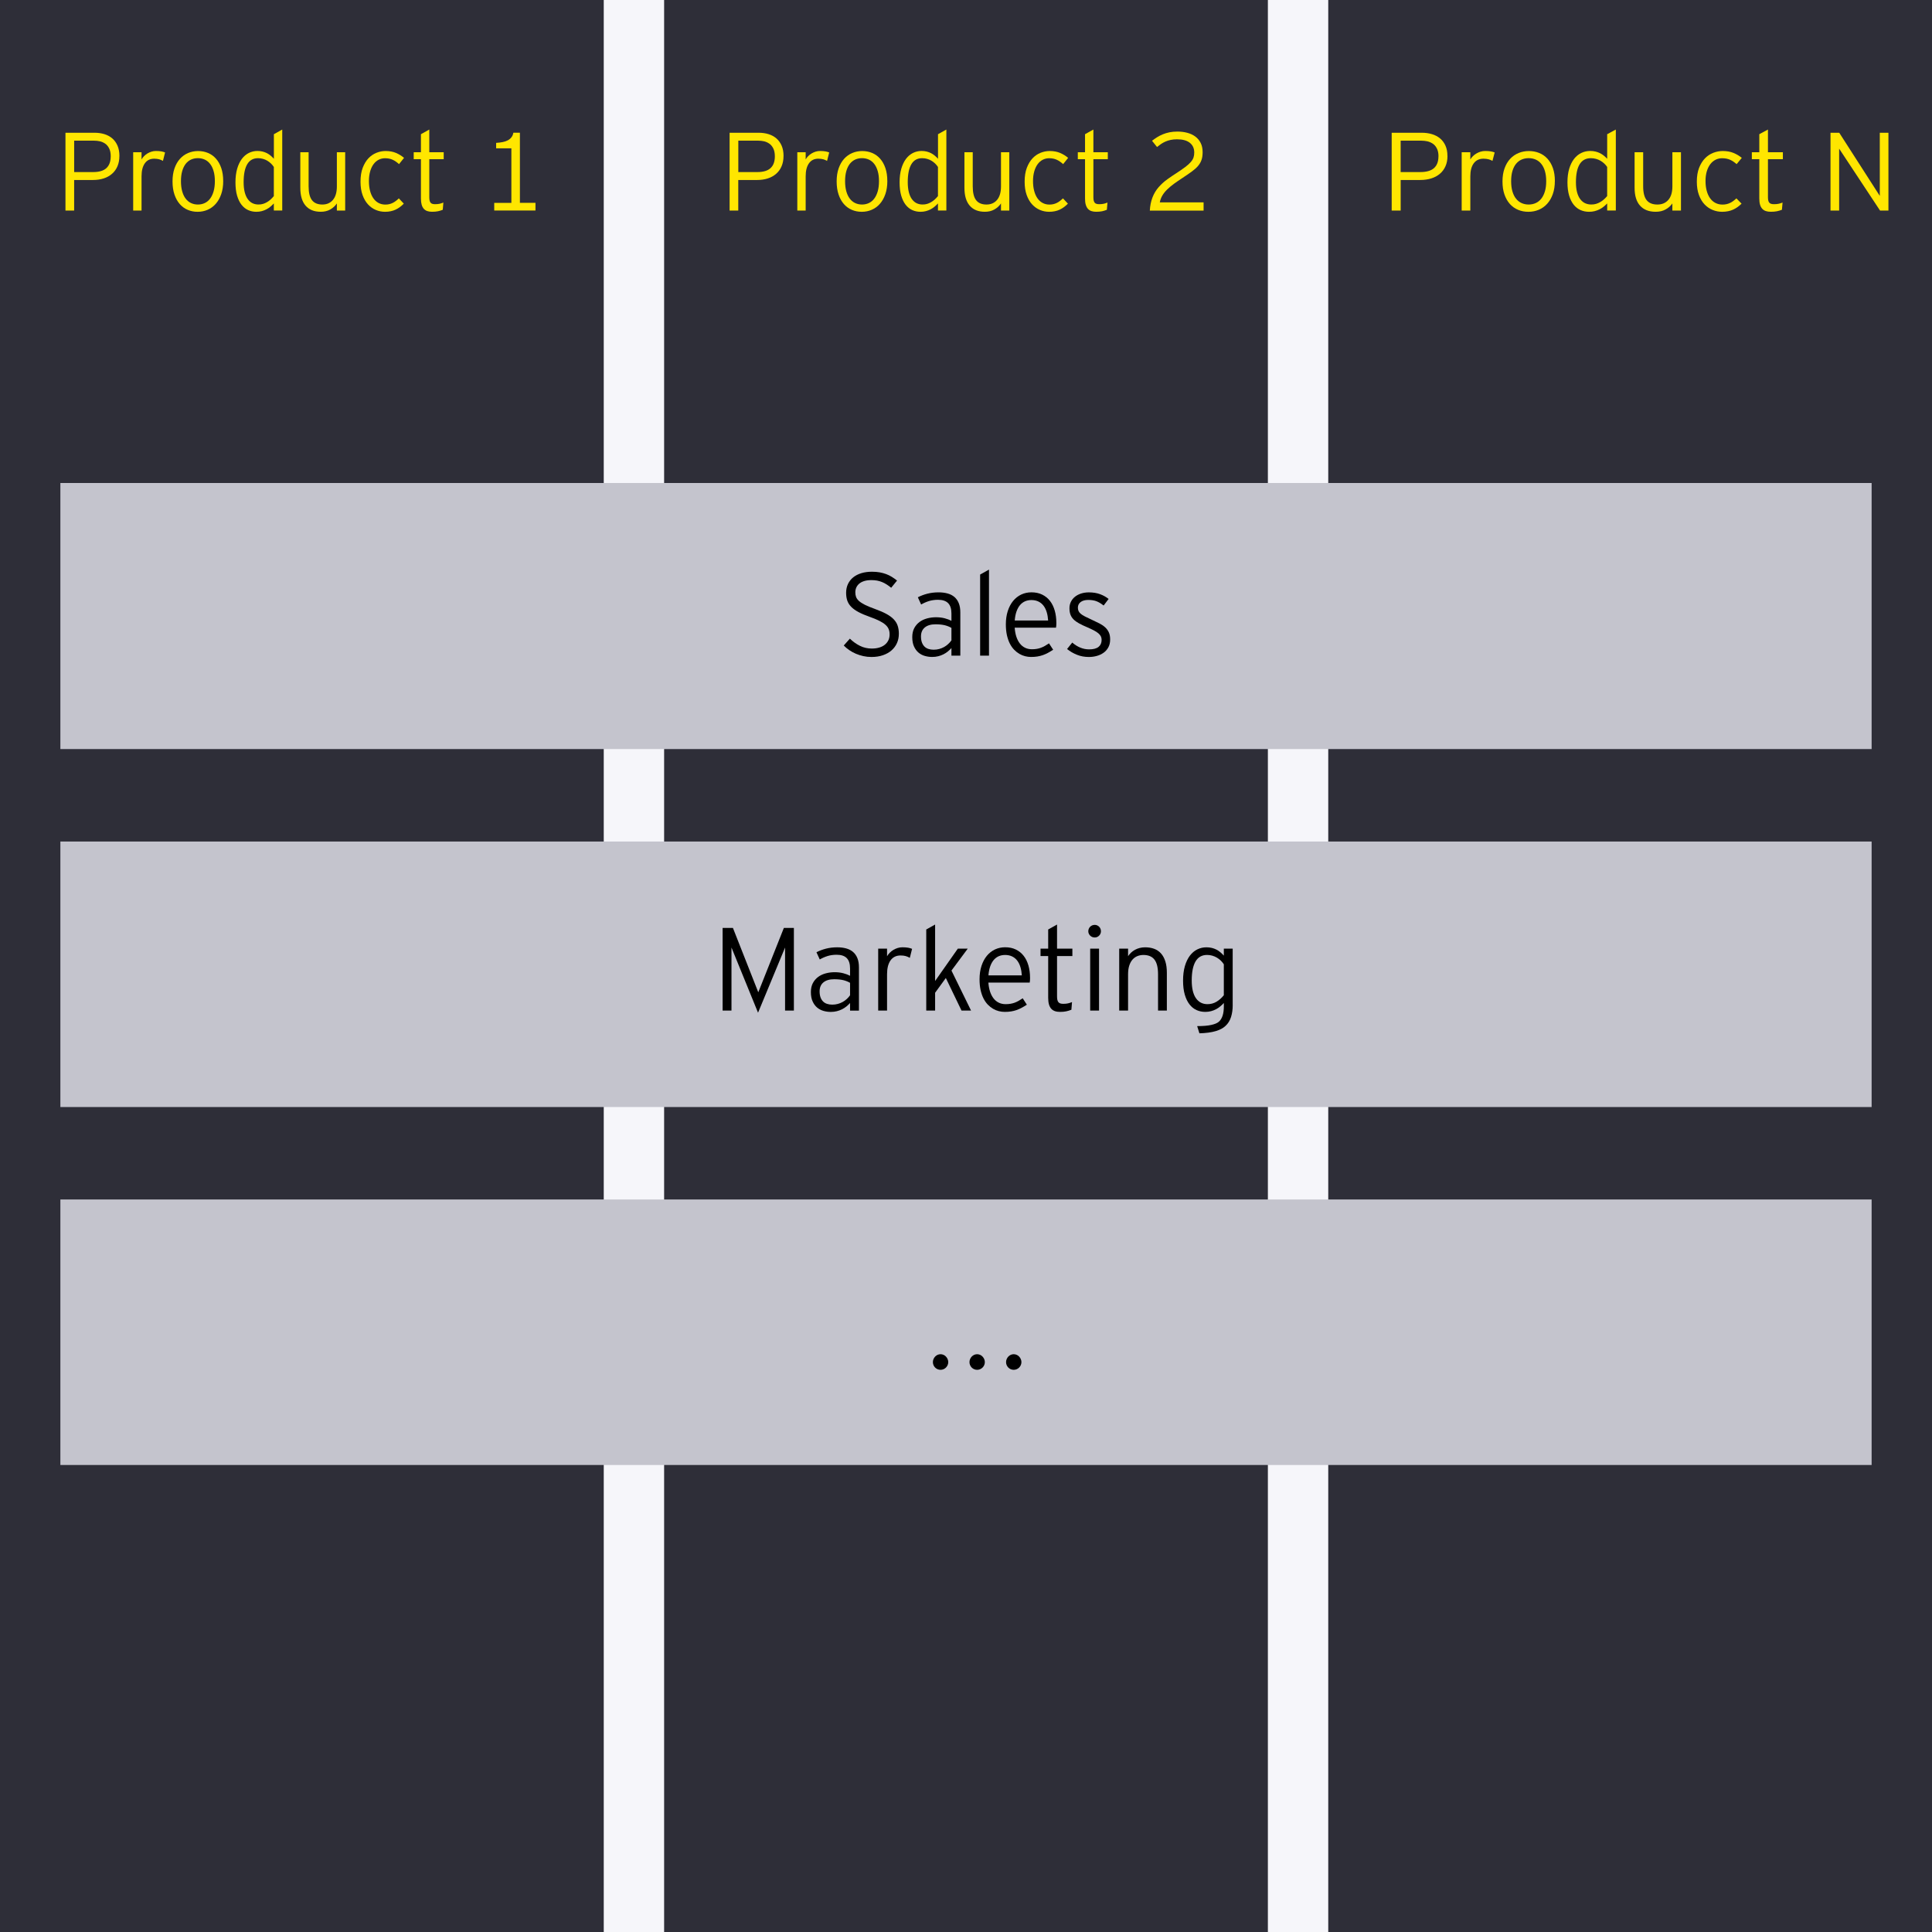 <?xml version="1.0" encoding="UTF-8"?><svg id="Layer_2" xmlns="http://www.w3.org/2000/svg" viewBox="0 0 800 800"><g id="Layer_1-2"><rect width="800" height="800" style="fill:#f6f6fa;"/><rect width="250" height="800" style="fill:#2e2e38;"/><path d="m49.44,64.58c0,1.6-.27,3.02-.8,4.26-.53,1.24-1.28,2.28-2.25,3.12-.97.85-2.12,1.49-3.45,1.92-1.33.43-2.81.65-4.42.65h-7.82v12.65h-3.59v-32.21h12.06c1.45,0,2.81.19,4.07.58,1.26.39,2.34.98,3.26,1.77.91.79,1.63,1.79,2.16,3,.52,1.21.79,2.62.79,4.26Zm-3.59.16c0-1.33-.22-2.44-.67-3.32-.45-.88-1.02-1.55-1.71-2-.69-.45-1.4-.76-2.15-.92-.74-.16-1.5-.25-2.28-.25h-8.33v13h7.86c2.49,0,4.32-.55,5.5-1.65,1.18-1.1,1.77-2.72,1.77-4.86Z" style="fill:#ffe600;"/><path d="m67.48,66.63c-.48-.28-1-.51-1.57-.67-.57-.16-1.26-.25-2.07-.25-1.68,0-2.97.64-3.87,1.92-.91,1.28-1.36,3.07-1.36,5.38v14.17h-3.46v-24.15h3.46v2.99c.27-.48.61-.93,1.03-1.36.42-.43.89-.8,1.4-1.11s1.07-.56,1.67-.75c.6-.19,1.22-.28,1.86-.28.9,0,1.65.06,2.25.17.6.11,1.11.26,1.53.44l-.88,3.5Z" style="fill:#ffe600;"/><path d="m92.43,74.94c0,2.05-.28,3.87-.83,5.46-.55,1.59-1.31,2.92-2.26,4-.95,1.08-2.07,1.9-3.36,2.46-1.29.56-2.67.84-4.16.84s-2.83-.27-4.1-.81c-1.27-.54-2.36-1.34-3.29-2.4-.93-1.06-1.66-2.38-2.19-3.94-.53-1.56-.8-3.37-.8-5.42s.27-3.84.82-5.41c.55-1.57,1.3-2.89,2.26-3.95.96-1.06,2.08-1.87,3.37-2.41,1.29-.55,2.67-.82,4.13-.82s2.83.26,4.1.79c1.27.52,2.37,1.31,3.3,2.36.94,1.05,1.67,2.35,2.2,3.9.53,1.55.8,3.34.8,5.38Zm-3.46.09c0-1.59-.17-2.98-.52-4.17-.34-1.19-.82-2.18-1.44-2.98-.61-.79-1.35-1.39-2.21-1.79-.86-.4-1.82-.6-2.86-.6s-2,.2-2.86.6c-.86.4-1.6.99-2.21,1.79-.61.79-1.09,1.79-1.43,2.98s-.51,2.58-.51,4.17.17,2.98.51,4.19c.34,1.21.81,2.21,1.43,3.02.61.81,1.35,1.42,2.21,1.83.86.41,1.82.62,2.86.62s2-.21,2.86-.62c.86-.41,1.6-1.02,2.21-1.83.61-.81,1.09-1.82,1.44-3.02.34-1.21.52-2.6.52-4.19Z" style="fill:#ffe600;"/><path d="m113.39,87.18v-2.94c-.43.46-.9.91-1.4,1.33-.5.42-1.05.79-1.64,1.1-.59.31-1.24.56-1.94.75-.7.19-1.46.28-2.27.28-1.21,0-2.34-.24-3.39-.71-1.05-.47-1.96-1.21-2.74-2.2-.78-1-1.39-2.26-1.84-3.8-.45-1.53-.67-3.37-.67-5.49s.24-4.02.71-5.64,1.12-2.97,1.94-4.07c.82-1.09,1.79-1.91,2.9-2.46,1.11-.55,2.29-.82,3.55-.82.76,0,1.47.08,2.11.24.64.16,1.24.38,1.8.66.55.28,1.07.63,1.54,1.02.47.4.92.83,1.36,1.31v-10.17l3.46-1.93v33.53h-3.46Zm0-18.04c-.33-.51-.72-.98-1.18-1.43-.46-.44-.96-.83-1.52-1.16-.55-.33-1.15-.59-1.8-.77-.64-.19-1.33-.28-2.04-.28-2.01,0-3.5.84-4.49,2.53s-1.48,4.16-1.48,7.42c0,1.57.15,2.95.45,4.13.3,1.18.73,2.16,1.3,2.92.57.76,1.22,1.32,1.95,1.66.73.34,1.54.52,2.43.52.7,0,1.33-.08,1.89-.25.55-.16,1.09-.4,1.62-.7.52-.3,1.02-.66,1.49-1.08.47-.42.93-.91,1.38-1.46v-12.06Z" style="fill:#ffe600;"/><path d="m139.49,87.18v-2.94c-.7,1.03-1.62,1.87-2.74,2.5s-2.43.95-3.93.95c-2.73,0-4.82-.84-6.28-2.53s-2.19-4.16-2.19-7.42v-14.71h3.44v14.13c0,2.61.46,4.51,1.39,5.72.93,1.21,2.37,1.81,4.31,1.81,1.84,0,3.3-.64,4.38-1.93,1.08-1.29,1.62-3.15,1.62-5.59v-14.13h3.44v24.15h-3.44Z" style="fill:#ffe600;"/><path d="m167.2,84.33c-.51.52-1.04.99-1.59,1.4-.55.41-1.15.76-1.77,1.06s-1.31.52-2.03.67c-.73.16-1.52.24-2.37.24-1.32,0-2.59-.25-3.81-.76-1.22-.51-2.3-1.28-3.25-2.31s-1.7-2.33-2.26-3.9c-.56-1.56-.84-3.4-.84-5.49,0-2.23.3-4.15.91-5.75.61-1.6,1.4-2.92,2.38-3.95.98-1.03,2.09-1.79,3.34-2.28,1.24-.49,2.49-.73,3.75-.73,1.65,0,3.1.27,4.35.81,1.25.54,2.35,1.22,3.29,2.04l-2.07,2.58c-.43-.39-.87-.74-1.3-1.04-.43-.31-.88-.56-1.34-.77-.46-.21-.94-.37-1.46-.47-.52-.1-1.08-.16-1.7-.16-.94,0-1.82.21-2.64.63-.82.42-1.52,1.03-2.11,1.83-.59.8-1.06,1.79-1.4,2.96-.34,1.18-.52,2.51-.52,4.01s.15,2.82.46,4.02c.31,1.2.75,2.22,1.34,3.08s1.3,1.51,2.15,1.97c.85.46,1.8.69,2.86.69.58,0,1.13-.06,1.63-.18.5-.12.97-.29,1.42-.51.44-.22.87-.48,1.28-.8.41-.31.83-.67,1.25-1.08l2.07,2.2Z" style="fill:#ffe600;"/><path d="m183.35,86.86c-.67.27-1.35.48-2.03.62-.68.14-1.49.21-2.41.21-.75,0-1.41-.1-1.98-.29-.57-.19-1.05-.51-1.44-.94-.39-.43-.69-1-.89-1.7s-.3-1.55-.3-2.55v-16.28h-2.99v-2.9h2.99v-7.46l3.46-1.93v9.39h5.97v2.9h-5.97v15.72c0,.54.04.99.12,1.36.08.37.22.67.4.9.19.23.43.4.74.49.31.1.69.15,1.16.15.7,0,1.31-.06,1.82-.17.51-.11,1.04-.28,1.59-.51l-.25,2.99Z" style="fill:#ffe600;"/><path d="m204.65,87.18v-3.17h7.1v-22.6h-6.31v-2.25c.99-.06,1.89-.17,2.71-.33.82-.16,1.53-.4,2.13-.73.61-.33,1.11-.75,1.5-1.26.4-.51.66-1.14.8-1.89h2.7v29.04h6.45v3.17h-17.07Z" style="fill:#ffe600;"/><rect x="275" y="0" width="250" height="800" style="fill:#2e2e38;"/><path d="m324.44,64.58c0,1.6-.27,3.02-.8,4.26-.53,1.24-1.28,2.28-2.25,3.12-.97.85-2.12,1.49-3.45,1.92-1.33.43-2.81.65-4.42.65h-7.82v12.65h-3.59v-32.21h12.06c1.45,0,2.81.19,4.07.58,1.26.39,2.34.98,3.26,1.77.91.79,1.63,1.79,2.16,3,.52,1.21.79,2.62.79,4.26Zm-3.59.16c0-1.33-.22-2.44-.67-3.32-.45-.88-1.02-1.55-1.71-2s-1.4-.76-2.14-.92c-.74-.16-1.5-.25-2.28-.25h-8.33v13h7.86c2.49,0,4.32-.55,5.5-1.65s1.77-2.72,1.77-4.86Z" style="fill:#ffe600;"/><path d="m342.48,66.63c-.48-.28-1-.51-1.57-.67-.57-.16-1.26-.25-2.07-.25-1.68,0-2.97.64-3.87,1.92-.91,1.28-1.36,3.07-1.36,5.38v14.17h-3.46v-24.15h3.46v2.99c.27-.48.61-.93,1.03-1.36s.89-.8,1.4-1.11,1.07-.56,1.67-.75c.6-.19,1.22-.28,1.86-.28.9,0,1.65.06,2.25.17s1.11.26,1.53.44l-.88,3.5Z" style="fill:#ffe600;"/><path d="m367.43,74.94c0,2.05-.28,3.87-.83,5.46-.55,1.59-1.31,2.92-2.26,4-.95,1.08-2.07,1.9-3.36,2.46s-2.67.84-4.16.84-2.83-.27-4.1-.81c-1.27-.54-2.36-1.34-3.29-2.4-.93-1.06-1.66-2.38-2.19-3.94-.53-1.56-.8-3.37-.8-5.42s.27-3.84.82-5.41c.55-1.57,1.3-2.89,2.26-3.95.96-1.06,2.08-1.87,3.37-2.41,1.29-.55,2.67-.82,4.13-.82s2.83.26,4.1.79c1.26.52,2.37,1.31,3.3,2.36.94,1.05,1.67,2.35,2.2,3.9.53,1.55.8,3.34.8,5.38Zm-3.46.09c0-1.59-.17-2.98-.52-4.17s-.82-2.18-1.44-2.98c-.61-.79-1.35-1.39-2.21-1.79-.86-.4-1.82-.6-2.86-.6s-2,.2-2.86.6c-.86.4-1.6.99-2.21,1.79-.61.79-1.09,1.79-1.43,2.98s-.51,2.58-.51,4.17.17,2.98.51,4.19c.34,1.21.81,2.21,1.43,3.02s1.35,1.42,2.21,1.83c.86.41,1.82.62,2.86.62s2-.21,2.86-.62c.86-.41,1.6-1.02,2.21-1.83s1.09-1.82,1.44-3.02c.34-1.21.52-2.6.52-4.19Z" style="fill:#ffe600;"/><path d="m388.39,87.18v-2.94c-.43.46-.9.91-1.4,1.33-.5.42-1.05.79-1.64,1.1-.59.31-1.24.56-1.94.75-.7.19-1.46.28-2.27.28-1.21,0-2.34-.24-3.39-.71s-1.96-1.21-2.74-2.2c-.78-1-1.39-2.26-1.84-3.8-.45-1.53-.67-3.37-.67-5.49s.24-4.02.71-5.64,1.12-2.97,1.94-4.07c.82-1.09,1.79-1.91,2.9-2.46,1.11-.55,2.29-.82,3.55-.82.76,0,1.47.08,2.11.24s1.24.38,1.8.66c.55.28,1.07.63,1.54,1.02.47.4.92.83,1.36,1.31v-10.17l3.46-1.93v33.53h-3.46Zm0-18.04c-.33-.51-.72-.98-1.18-1.43-.46-.44-.96-.83-1.52-1.16-.55-.33-1.15-.59-1.8-.77-.64-.19-1.33-.28-2.04-.28-2.01,0-3.5.84-4.49,2.53s-1.48,4.16-1.48,7.42c0,1.57.15,2.95.45,4.13.3,1.18.73,2.16,1.3,2.92s1.22,1.32,1.95,1.66c.73.34,1.54.52,2.43.52.7,0,1.33-.08,1.89-.25.55-.16,1.09-.4,1.62-.7.52-.3,1.02-.66,1.49-1.08.47-.42.93-.91,1.38-1.46v-12.06Z" style="fill:#ffe600;"/><path d="m414.49,87.18v-2.94c-.7,1.03-1.62,1.87-2.74,2.5s-2.43.95-3.93.95c-2.73,0-4.82-.84-6.28-2.53s-2.19-4.16-2.19-7.42v-14.71h3.44v14.13c0,2.61.46,4.51,1.39,5.72.93,1.21,2.37,1.81,4.31,1.81,1.84,0,3.3-.64,4.38-1.93,1.08-1.29,1.62-3.15,1.62-5.59v-14.13h3.44v24.15h-3.44Z" style="fill:#ffe600;"/><path d="m442.2,84.33c-.51.52-1.04.99-1.59,1.4-.55.41-1.15.76-1.77,1.06s-1.31.52-2.03.67c-.73.16-1.52.24-2.37.24-1.32,0-2.59-.25-3.81-.76-1.22-.51-2.3-1.28-3.25-2.31s-1.7-2.33-2.26-3.9c-.56-1.56-.84-3.4-.84-5.49,0-2.23.3-4.15.91-5.75.61-1.6,1.4-2.92,2.38-3.95.98-1.03,2.09-1.79,3.33-2.28,1.24-.49,2.49-.73,3.75-.73,1.65,0,3.1.27,4.35.81,1.25.54,2.35,1.22,3.29,2.04l-2.07,2.58c-.43-.39-.87-.74-1.3-1.04-.43-.31-.88-.56-1.34-.77-.46-.21-.94-.37-1.46-.47-.52-.1-1.08-.16-1.7-.16-.94,0-1.82.21-2.64.63-.82.42-1.52,1.03-2.11,1.83-.59.8-1.06,1.79-1.4,2.96-.34,1.18-.52,2.51-.52,4.01s.15,2.82.46,4.02c.31,1.2.75,2.22,1.34,3.08s1.3,1.51,2.15,1.97c.85.46,1.8.69,2.86.69.58,0,1.13-.06,1.63-.18.5-.12.97-.29,1.42-.51.44-.22.87-.48,1.28-.8.41-.31.83-.67,1.25-1.08l2.07,2.2Z" style="fill:#ffe600;"/><path d="m458.35,86.86c-.67.27-1.35.48-2.03.62-.68.14-1.49.21-2.42.21-.75,0-1.41-.1-1.98-.29-.57-.19-1.05-.51-1.44-.94-.39-.43-.68-1-.89-1.7s-.3-1.55-.3-2.55v-16.28h-2.99v-2.9h2.99v-7.46l3.46-1.93v9.39h5.97v2.9h-5.97v15.72c0,.54.04.99.12,1.36.08.37.22.67.4.9.19.23.43.4.74.49.31.1.69.15,1.16.15.7,0,1.31-.06,1.82-.17s1.04-.28,1.59-.51l-.25,2.99Z" style="fill:#ffe600;"/><path d="m476.12,87.18c.1-1.98.47-3.78,1.09-5.4.62-1.62,1.48-3.05,2.57-4.29s2.3-2.33,3.63-3.28c1.33-.95,2.53-1.76,3.6-2.44,1.54-1,2.8-1.88,3.79-2.62.98-.74,1.74-1.43,2.29-2.07.55-.64.92-1.26,1.12-1.86s.3-1.29.3-2.06c0-1.72-.61-3.07-1.83-4.03-1.22-.97-2.99-1.45-5.31-1.45-.97,0-1.86.09-2.65.26-.79.17-1.52.4-2.18.7s-1.27.63-1.83,1.02c-.56.39-1.1.79-1.61,1.21l-2.07-2.58c.66-.51,1.36-1,2.09-1.46.73-.46,1.53-.87,2.38-1.22.85-.35,1.78-.63,2.77-.83,1-.2,2.08-.3,3.25-.3,1.47,0,2.84.17,4.11.51s2.38.85,3.32,1.55,1.68,1.58,2.22,2.65c.54,1.07.81,2.34.81,3.81,0,1.26-.15,2.34-.46,3.23-.31.9-.8,1.74-1.47,2.52-.67.78-1.55,1.56-2.64,2.35-1.09.79-2.41,1.69-3.96,2.71-1.15.75-2.26,1.51-3.32,2.28-1.06.77-2.01,1.57-2.85,2.39-.84.82-1.5,1.66-2,2.52s-.84,1.78-1.03,2.79h18.13v3.41h-22.26Z" style="fill:#ffe600;"/><rect x="550" y="0" width="250" height="800" style="fill:#2e2e38;"/><path d="m599.37,64.58c0,1.6-.28,3.02-.83,4.26s-1.32,2.28-2.32,3.12c-1,.85-2.19,1.49-3.57,1.92-1.38.43-2.9.65-4.58.65h-8.08v12.65h-3.72v-32.21h12.47c1.5,0,2.9.19,4.2.58,1.3.39,2.42.98,3.37,1.77.94.79,1.69,1.79,2.23,3,.54,1.21.81,2.62.81,4.26Zm-3.72.16c0-1.33-.23-2.44-.7-3.32-.46-.88-1.05-1.55-1.77-2s-1.45-.76-2.22-.92c-.77-.16-1.55-.25-2.36-.25h-8.62v13h8.13c2.57,0,4.47-.55,5.69-1.65,1.22-1.1,1.83-2.72,1.83-4.86Z" style="fill:#ffe600;"/><path d="m618.02,66.63c-.5-.28-1.04-.51-1.63-.67-.59-.16-1.3-.25-2.14-.25-1.73,0-3.07.64-4.01,1.92-.94,1.28-1.41,3.07-1.41,5.38v14.17h-3.58v-24.15h3.58v2.99c.28-.48.63-.93,1.07-1.36s.92-.8,1.45-1.11,1.11-.56,1.73-.75c.62-.19,1.26-.28,1.93-.28.93,0,1.7.06,2.32.17s1.15.26,1.58.44l-.91,3.5Z" style="fill:#ffe600;"/><path d="m643.83,74.94c0,2.05-.29,3.87-.86,5.46-.57,1.59-1.35,2.92-2.33,4-.98,1.08-2.14,1.9-3.47,2.46-1.33.56-2.76.84-4.3.84s-2.93-.27-4.24-.81-2.44-1.34-3.4-2.4c-.96-1.06-1.71-2.38-2.26-3.94-.55-1.56-.82-3.37-.82-5.42s.28-3.84.85-5.41c.56-1.57,1.34-2.89,2.33-3.95.99-1.06,2.15-1.87,3.48-2.41,1.33-.55,2.76-.82,4.27-.82s2.93.26,4.24.79c1.31.52,2.45,1.31,3.42,2.36.97,1.05,1.73,2.35,2.28,3.9.55,1.55.82,3.34.82,5.38Zm-3.58.09c0-1.59-.18-2.98-.53-4.17s-.85-2.18-1.49-2.98c-.63-.79-1.4-1.39-2.29-1.79-.89-.4-1.88-.6-2.96-.6s-2.07.2-2.96.6c-.89.4-1.65.99-2.29,1.79-.64.79-1.13,1.79-1.48,2.98-.35,1.19-.52,2.58-.52,4.17s.17,2.98.52,4.19c.35,1.21.84,2.21,1.48,3.02.63.81,1.4,1.42,2.29,1.83.89.41,1.88.62,2.96.62s2.07-.21,2.96-.62c.89-.41,1.65-1.02,2.29-1.83s1.13-1.82,1.49-3.02c.36-1.21.53-2.6.53-4.19Z" style="fill:#ffe600;"/><path d="m665.5,87.18v-2.94c-.45.46-.93.91-1.45,1.33-.52.42-1.08.79-1.7,1.1-.61.31-1.28.56-2.01.75-.73.19-1.51.28-2.35.28-1.25,0-2.42-.24-3.51-.71s-2.03-1.21-2.83-2.2c-.8-1-1.44-2.26-1.9-3.8-.46-1.53-.7-3.37-.7-5.49s.24-4.02.73-5.64c.49-1.62,1.16-2.97,2.01-4.07.85-1.09,1.85-1.91,3-2.46,1.15-.55,2.37-.82,3.67-.82.79,0,1.52.08,2.18.24.67.16,1.29.38,1.86.66.57.28,1.1.63,1.59,1.02.49.4.96.83,1.41,1.31v-10.17l3.58-1.93v33.53h-3.58Zm0-18.04c-.34-.51-.75-.98-1.22-1.43-.47-.44-1-.83-1.57-1.16-.57-.33-1.19-.59-1.86-.77-.67-.19-1.37-.28-2.11-.28-2.08,0-3.62.84-4.65,2.53-1.02,1.68-1.53,4.16-1.53,7.42,0,1.57.15,2.95.46,4.13.31,1.18.76,2.16,1.35,2.92s1.26,1.32,2.02,1.66c.76.34,1.59.52,2.51.52.73,0,1.38-.08,1.95-.25.57-.16,1.13-.4,1.67-.7.54-.3,1.06-.66,1.54-1.08.49-.42.96-.91,1.43-1.46v-12.06Z" style="fill:#ffe600;"/><path d="m692.49,87.18v-2.94c-.73,1.03-1.67,1.87-2.83,2.5-1.16.64-2.52.95-4.06.95-2.82,0-4.98-.84-6.49-2.53-1.51-1.68-2.26-4.16-2.26-7.42v-14.71h3.55v14.13c0,2.61.48,4.51,1.44,5.72.96,1.21,2.45,1.81,4.46,1.81,1.9,0,3.41-.64,4.53-1.93,1.11-1.29,1.67-3.15,1.67-5.59v-14.13h3.55v24.15h-3.55Z" style="fill:#ffe600;"/><path d="m721.15,84.33c-.53.52-1.08.99-1.65,1.4-.57.41-1.18.76-1.83,1.06s-1.35.52-2.1.67-1.57.24-2.45.24c-1.36,0-2.67-.25-3.94-.76-1.26-.51-2.38-1.28-3.36-2.31s-1.75-2.33-2.33-3.9c-.58-1.56-.87-3.4-.87-5.49,0-2.23.31-4.15.94-5.75.63-1.6,1.45-2.92,2.46-3.95,1.01-1.03,2.16-1.79,3.45-2.28,1.29-.49,2.58-.73,3.88-.73,1.7,0,3.2.27,4.49.81s2.43,1.22,3.4,2.04l-2.14,2.58c-.45-.39-.9-.74-1.35-1.04-.45-.31-.91-.56-1.38-.77-.47-.21-.98-.37-1.51-.47-.53-.1-1.12-.16-1.75-.16-.98,0-1.89.21-2.73.63-.84.42-1.57,1.03-2.18,1.83-.61.8-1.1,1.79-1.45,2.96-.36,1.18-.53,2.51-.53,4.01s.16,2.82.48,4.02c.32,1.2.78,2.22,1.38,3.08.6.85,1.34,1.51,2.22,1.97.88.46,1.86.69,2.96.69.6,0,1.17-.06,1.68-.18.52-.12,1.01-.29,1.46-.51.46-.22.9-.48,1.32-.8s.86-.67,1.29-1.08l2.14,2.2Z" style="fill:#ffe600;"/><path d="m737.85,86.86c-.7.27-1.4.48-2.1.62-.71.14-1.54.21-2.5.21-.77,0-1.46-.1-2.04-.29-.59-.19-1.08-.51-1.49-.94-.4-.43-.71-1-.92-1.7s-.31-1.55-.31-2.55v-16.28h-3.09v-2.9h3.09v-7.46l3.58-1.93v9.39h6.18v2.9h-6.18v15.72c0,.54.04.99.13,1.36.08.37.22.67.42.9.19.23.45.4.77.49.32.1.72.15,1.2.15.73,0,1.36-.06,1.88-.17s1.08-.28,1.65-.51l-.26,2.99Z" style="fill:#ffe600;"/><path d="m781.96,87.18h-3.48l-16.93-25.63v25.63h-3.58v-32.21h3.62l16.79,26.14v-26.14h3.58v32.21Z" style="fill:#ffe600;"/><rect x="344.91" y="-119.91" width="110.17" height="750" transform="translate(655.09 -144.91) rotate(90)" style="fill:#c4c4cd;"/><path d="m372.19,262.49c0,1.34-.25,2.58-.76,3.75-.51,1.16-1.25,2.17-2.22,3.03-.97.86-2.16,1.54-3.57,2.03s-3,.74-4.78.74c-1.16,0-2.29-.12-3.38-.36s-2.12-.57-3.1-.99c-.98-.42-1.89-.92-2.73-1.5-.84-.58-1.6-1.21-2.27-1.9l2.53-2.84c1.3,1.26,2.7,2.25,4.2,2.99,1.49.74,3.13,1.11,4.89,1.11,1.15,0,2.17-.14,3.08-.41.91-.27,1.68-.66,2.31-1.17.64-.51,1.12-1.13,1.47-1.85.34-.72.51-1.54.51-2.45,0-.8-.13-1.52-.39-2.16-.26-.64-.71-1.25-1.34-1.81-.63-.56-1.47-1.11-2.52-1.63-1.05-.53-2.35-1.07-3.91-1.62-1.85-.65-3.4-1.31-4.65-1.97-1.26-.66-2.27-1.38-3.04-2.15-.77-.77-1.32-1.63-1.66-2.58-.33-.95-.5-2.04-.5-3.28,0-1.37.26-2.59.78-3.67.52-1.08,1.24-2,2.17-2.74.93-.75,2.05-1.32,3.36-1.72,1.31-.4,2.77-.6,4.38-.6,1.15,0,2.2.08,3.16.25s1.86.41,2.7.72c.83.31,1.62.69,2.36,1.15s1.47.97,2.18,1.54l-2.43,2.98c-.62-.51-1.24-.96-1.86-1.36-.62-.4-1.26-.73-1.91-1-.65-.27-1.34-.47-2.06-.61-.72-.13-1.52-.2-2.37-.2-1.18,0-2.19.14-3.03.41s-1.53.64-2.06,1.11-.93,1.01-1.18,1.61c-.25.6-.38,1.24-.38,1.91,0,.72.1,1.36.31,1.93.21.57.6,1.13,1.19,1.66s1.41,1.07,2.47,1.6c1.06.53,2.44,1.1,4.14,1.71,1.89.68,3.48,1.37,4.75,2.06,1.27.69,2.29,1.44,3.05,2.24.76.8,1.31,1.69,1.63,2.67.33.98.49,2.1.49,3.38Z"/><path d="m393.97,271.48v-3.13c-.45.49-.94.96-1.49,1.41s-1.15.83-1.81,1.17-1.38.6-2.16.8c-.78.2-1.62.3-2.53.3-1,0-2-.14-2.98-.41-.99-.27-1.87-.73-2.64-1.37-.77-.64-1.4-1.49-1.88-2.54-.49-1.05-.73-2.35-.73-3.91,0-1.43.27-2.66.82-3.7.55-1.03,1.28-1.88,2.18-2.55s1.95-1.16,3.14-1.48c1.19-.32,2.41-.48,3.69-.48s2.51.14,3.6.43c1.1.29,2.03.64,2.79,1.05v-3.03c0-1.92-.45-3.35-1.36-4.28-.91-.93-2.31-1.4-4.2-1.4-1.35,0-2.59.18-3.72.52-1.13.35-2.22.83-3.27,1.43l-1.36-2.98c1.13-.6,2.43-1.1,3.89-1.48,1.46-.38,3.03-.57,4.7-.57,1.38,0,2.63.16,3.75.47,1.11.31,2.06.8,2.83,1.47s1.37,1.53,1.79,2.58.63,2.31.63,3.79v17.9h-3.67Zm0-11.48c-.41-.24-.84-.45-1.29-.63-.45-.18-.93-.34-1.46-.47-.52-.13-1.1-.22-1.73-.29-.63-.06-1.33-.1-2.11-.1-1.89,0-3.37.43-4.43,1.3-1.06.87-1.59,2.11-1.59,3.73,0,.95.13,1.78.38,2.47s.61,1.26,1.06,1.71c.45.45,1,.78,1.65.99.64.21,1.36.32,2.14.32.83,0,1.6-.1,2.33-.3.72-.2,1.4-.47,2.02-.82.62-.35,1.19-.76,1.69-1.23.51-.47.95-.97,1.34-1.52v-5.18Z"/><path d="m405.85,271.48v-33.57l3.67-2.05v35.62h-3.67Z"/><path d="m437.42,257.91c0,.45-.01.82-.04,1.11-.02.29-.06.59-.11.89h-17.11c.1,1.37.32,2.6.68,3.7.36,1.1.84,2.04,1.44,2.82.6.78,1.33,1.38,2.17,1.79.84.41,1.79.62,2.84.62.75,0,1.43-.05,2.04-.16.61-.1,1.19-.26,1.74-.47.55-.21,1.09-.46,1.62-.76s1.09-.65,1.68-1.05l1.72,2.65c-.76.49-1.49.93-2.18,1.3-.69.37-1.4.68-2.11.93-.72.25-1.47.43-2.25.56-.79.13-1.67.19-2.64.19-.78,0-1.58-.1-2.4-.3-.82-.2-1.61-.52-2.39-.97-.77-.45-1.5-1.02-2.18-1.72-.68-.7-1.28-1.55-1.79-2.55-.51-1-.91-2.16-1.21-3.48-.29-1.32-.44-2.82-.44-4.49,0-2.04.27-3.87.8-5.51.53-1.64,1.27-3.03,2.21-4.18.94-1.15,2.06-2.02,3.35-2.64,1.3-.61,2.71-.92,4.24-.92,1.67,0,3.15.31,4.44.94,1.29.63,2.37,1.5,3.23,2.61.87,1.11,1.52,2.45,1.97,4,.44,1.55.67,3.24.67,5.07Zm-3.41-.98c-.08-1.24-.27-2.38-.58-3.42-.31-1.04-.75-1.94-1.31-2.68-.57-.75-1.27-1.33-2.11-1.74s-1.82-.62-2.93-.62c-.95,0-1.83.17-2.62.51-.79.34-1.49.87-2.09,1.57-.6.71-1.08,1.59-1.46,2.65-.37,1.06-.62,2.3-.73,3.73h13.84Z"/><path d="m459.04,248.03l-2.05,2.7c-1.1-.86-2.11-1.46-3.04-1.8-.93-.34-2.05-.51-3.35-.51s-2.4.3-3.15.89c-.75.6-1.12,1.36-1.12,2.28,0,.54.09,1.01.27,1.42s.49.79.93,1.16c.44.37,1.02.74,1.75,1.11.73.37,1.64.81,2.72,1.3,1.21.56,2.29,1.08,3.25,1.57.95.49,1.76,1.04,2.41,1.65.65.6,1.15,1.3,1.5,2.09.35.79.53,1.75.53,2.9,0,1.26-.25,2.34-.75,3.26-.5.92-1.17,1.67-1.99,2.25s-1.77,1.03-2.82,1.31c-1.05.29-2.13.43-3.24.43-1.78,0-3.43-.3-4.94-.91-1.51-.6-2.88-1.4-4.1-2.39l2.15-2.67c1.03.91,2.14,1.6,3.32,2.09,1.18.49,2.4.73,3.67.73,1.76,0,3.07-.35,3.91-1.04.84-.69,1.26-1.66,1.26-2.9,0-.52-.1-1-.31-1.43-.21-.43-.54-.85-1.01-1.25-.47-.41-1.09-.81-1.86-1.22-.77-.41-1.73-.85-2.87-1.35-1.29-.54-2.39-1.07-3.3-1.57-.92-.51-1.67-1.05-2.25-1.63-.59-.58-1.02-1.24-1.3-1.98-.28-.74-.42-1.63-.42-2.66,0-.97.2-1.86.6-2.67.4-.81.95-1.5,1.67-2.08s1.56-1.02,2.54-1.34c.98-.32,2.05-.48,3.21-.48,1.76,0,3.33.25,4.69.76,1.36.51,2.53,1.17,3.52,1.98Z"/><rect x="345.03" y="28.43" width="109.94" height="750" transform="translate(803.43 3.43) rotate(90)" style="fill:#c4c4cd;"/><path d="m328.73,418.45h-3.65v-26.1l-11.19,26.99-11-26.99v26.1h-3.67v-34.21h4.27l10.5,26.65,10.59-26.65h4.15v34.21Z"/><path d="m351.99,418.45v-3.12c-.45.49-.94.96-1.49,1.41s-1.15.83-1.81,1.17-1.38.6-2.16.8c-.78.2-1.62.3-2.53.3-1,0-2-.13-2.98-.41s-1.87-.73-2.64-1.37-1.4-1.49-1.88-2.54c-.49-1.05-.73-2.35-.73-3.91,0-1.43.27-2.66.82-3.7.55-1.03,1.28-1.88,2.18-2.55s1.95-1.16,3.14-1.48,2.41-.48,3.69-.48,2.51.14,3.6.43,2.03.64,2.79,1.05v-3.03c0-1.92-.45-3.35-1.36-4.28-.91-.93-2.31-1.4-4.2-1.4-1.35,0-2.59.18-3.72.52-1.13.35-2.22.83-3.27,1.43l-1.36-2.98c1.13-.6,2.43-1.1,3.89-1.48,1.46-.38,3.03-.57,4.7-.57,1.38,0,2.63.16,3.75.47,1.11.31,2.06.8,2.83,1.47s1.37,1.53,1.79,2.58.63,2.31.63,3.79v17.9h-3.67Zm0-11.48c-.41-.24-.84-.45-1.29-.63s-.93-.34-1.46-.47c-.52-.13-1.1-.22-1.73-.29-.63-.06-1.33-.1-2.11-.1-1.89,0-3.37.43-4.43,1.3-1.06.87-1.59,2.11-1.59,3.73,0,.95.13,1.78.38,2.47.25.69.61,1.26,1.06,1.71.45.45,1,.78,1.65.99.64.21,1.36.32,2.14.32.83,0,1.6-.1,2.33-.3.72-.2,1.4-.47,2.02-.82.62-.35,1.19-.76,1.69-1.23.51-.47.95-.97,1.34-1.52v-5.18Z"/><path d="m376.73,396.62c-.51-.3-1.07-.54-1.67-.72-.6-.18-1.34-.26-2.19-.26-1.78,0-3.15.68-4.12,2.04-.96,1.36-1.44,3.27-1.44,5.71v15.06h-3.67v-25.65h3.67v3.17c.29-.51.65-.99,1.1-1.44.45-.45.94-.85,1.49-1.18s1.14-.6,1.78-.8c.64-.2,1.3-.3,1.98-.3.95,0,1.75.06,2.39.18.64.12,1.18.27,1.62.47l-.93,3.72Z"/><path d="m398.14,418.45l-6.49-13.48-4.44,6.11v7.37h-3.67v-33.57l3.67-2.05v23.38l9.42-13.41h4.1l-6.75,9.09,8.11,16.56h-3.96Z"/><path d="m426.53,404.87c0,.45-.01.82-.04,1.11-.02.29-.06.59-.11.89h-17.11c.1,1.37.32,2.6.68,3.7.36,1.1.84,2.04,1.44,2.82.6.78,1.33,1.38,2.17,1.79.84.41,1.79.62,2.84.62.75,0,1.43-.05,2.04-.16.61-.1,1.19-.26,1.74-.46.55-.21,1.09-.46,1.62-.76.53-.3,1.09-.65,1.68-1.05l1.72,2.65c-.76.49-1.49.93-2.18,1.3-.69.37-1.4.68-2.11.93-.72.25-1.47.43-2.25.56-.79.13-1.67.19-2.64.19-.78,0-1.58-.1-2.4-.3-.82-.2-1.61-.52-2.39-.97-.77-.45-1.5-1.02-2.18-1.72-.68-.7-1.28-1.55-1.79-2.55-.51-1-.91-2.16-1.21-3.48-.29-1.32-.44-2.82-.44-4.49,0-2.04.27-3.87.8-5.51.53-1.64,1.27-3.03,2.21-4.18.94-1.15,2.06-2.02,3.35-2.64,1.3-.61,2.71-.92,4.24-.92,1.67,0,3.15.31,4.44.94,1.29.63,2.37,1.5,3.23,2.61.87,1.11,1.52,2.45,1.97,4,.44,1.55.67,3.24.67,5.07Zm-3.41-.98c-.08-1.24-.27-2.38-.58-3.42-.31-1.04-.75-1.94-1.31-2.68-.57-.75-1.27-1.33-2.11-1.74s-1.82-.62-2.93-.62c-.95,0-1.83.17-2.62.51-.79.34-1.49.87-2.09,1.57-.6.71-1.08,1.59-1.46,2.65-.37,1.06-.62,2.3-.73,3.73h13.84Z"/><path d="m443.64,418.11c-.72.29-1.44.5-2.16.66s-1.58.23-2.56.23c-.8,0-1.5-.1-2.1-.31-.6-.21-1.11-.54-1.53-1-.41-.46-.73-1.06-.94-1.8-.21-.74-.32-1.64-.32-2.71v-17.3h-3.17v-3.08h3.17v-7.92l3.67-2.05v9.97h6.35v3.08h-6.35v16.7c0,.57.04,1.05.13,1.44.09.39.23.71.43.95.2.25.46.42.79.53s.74.16,1.23.16c.75,0,1.39-.06,1.93-.18.54-.12,1.11-.3,1.69-.54l-.26,3.17Z"/><path d="m455.88,385.62c0,.35-.07.68-.2.99-.14.31-.32.58-.56.82-.24.24-.51.43-.82.56s-.63.2-.97.2c-.38,0-.74-.07-1.06-.2s-.61-.32-.85-.56c-.24-.24-.43-.51-.57-.82-.14-.31-.21-.64-.21-.99s.07-.71.21-1.04c.14-.33.33-.61.57-.85.24-.24.52-.43.85-.56.33-.13.68-.2,1.06-.2.33,0,.66.07.97.2.31.14.58.32.82.56.24.24.42.52.56.85.13.33.2.67.2,1.04Zm-4.46,32.83v-25.65h3.67v25.65h-3.67Z"/><path d="m479.52,418.45v-15.01c0-2.77-.49-4.8-1.48-6.08-.99-1.29-2.51-1.93-4.58-1.93-.89,0-1.72.16-2.49.47s-1.44.79-2.02,1.44c-.57.65-1.02,1.48-1.35,2.49s-.49,2.22-.49,3.61v15.01h-3.67v-25.65h3.67v3.13c.37-.54.79-1.03,1.26-1.48s1.01-.83,1.61-1.16c.6-.33,1.25-.58,1.95-.76.7-.18,1.46-.27,2.27-.27,1.35,0,2.58.2,3.69.61,1.11.41,2.05,1.04,2.83,1.9.78.86,1.38,1.96,1.81,3.29.43,1.34.64,2.93.64,4.77v15.63h-3.65Z"/><path d="m510.44,416.16c0,1.83-.23,3.48-.69,4.95-.46,1.47-1.22,2.7-2.29,3.69-.99.94-2.36,1.67-4.13,2.18-1.77.52-3.99.81-6.68.89l-.93-2.98c2.43,0,4.37-.16,5.81-.48s2.49-.75,3.14-1.31c.72-.62,1.24-1.47,1.59-2.54.34-1.07.51-2.38.51-3.93v-1.31c-.46.49-.96.96-1.49,1.41s-1.11.83-1.74,1.17c-.63.33-1.32.6-2.06.8-.75.2-1.55.3-2.41.3-1.29,0-2.49-.25-3.6-.75-1.11-.5-2.08-1.28-2.91-2.34-.83-1.06-1.48-2.4-1.96-4.03-.48-1.63-.72-3.58-.72-5.83s.25-4.27.75-5.99c.5-1.72,1.19-3.16,2.06-4.32.88-1.16,1.9-2.03,3.08-2.61,1.18-.58,2.43-.87,3.77-.87.81,0,1.56.08,2.24.25.68.17,1.32.4,1.91.7.59.3,1.13.66,1.63,1.09.5.42.98.89,1.44,1.4v-2.89h3.67v23.36Zm-10.45-.36c1.37,0,2.61-.33,3.73-1s2.14-1.57,3.04-2.7v-12.81c-.35-.54-.77-1.05-1.25-1.52-.49-.47-1.02-.88-1.61-1.23-.59-.35-1.22-.62-1.91-.82-.68-.2-1.41-.3-2.17-.3-2.13,0-3.72.9-4.77,2.68-1.05,1.79-1.58,4.42-1.58,7.89,0,3.23.58,5.67,1.73,7.33,1.15,1.66,2.75,2.48,4.78,2.48Z"/><rect x="345.03" y="176.65" width="109.94" height="750" transform="translate(951.65 151.65) rotate(90)" style="fill:#c4c4cd;"/><path d="m392.65,564.02c0,.45-.09.86-.26,1.25-.18.39-.41.73-.69,1.01-.29.29-.62.51-1.01.68-.39.17-.8.25-1.23.25s-.84-.08-1.23-.25c-.39-.17-.73-.39-1.01-.68-.29-.29-.51-.62-.68-1.01s-.25-.81-.25-1.25.08-.84.25-1.24.39-.75.68-1.05c.29-.3.62-.54,1.01-.72.39-.17.8-.26,1.23-.26s.84.09,1.23.26c.39.17.73.41,1.01.72.29.3.52.65.69,1.05.17.4.26.81.26,1.24Z"/><path d="m407.8,564.02c0,.45-.09.86-.26,1.25s-.41.73-.69,1.01c-.29.29-.62.51-1.01.68s-.8.25-1.23.25-.84-.08-1.23-.25c-.39-.17-.73-.39-1.01-.68-.29-.29-.51-.62-.68-1.01s-.25-.81-.25-1.25.08-.84.25-1.24.39-.75.68-1.05c.29-.3.62-.54,1.01-.72.39-.17.8-.26,1.23-.26s.84.09,1.23.26.73.41,1.01.72c.29.3.52.65.69,1.05s.26.81.26,1.24Z"/><path d="m422.95,564.02c0,.45-.09.86-.26,1.25s-.41.73-.69,1.01c-.29.29-.62.51-1.01.68s-.8.25-1.23.25-.84-.08-1.23-.25-.73-.39-1.01-.68-.51-.62-.68-1.01-.25-.81-.25-1.25.08-.84.25-1.24.39-.75.68-1.05c.29-.3.62-.54,1.01-.72s.8-.26,1.23-.26.84.09,1.23.26.73.41,1.01.72c.29.3.52.65.69,1.05s.26.81.26,1.24Z"/></g></svg>